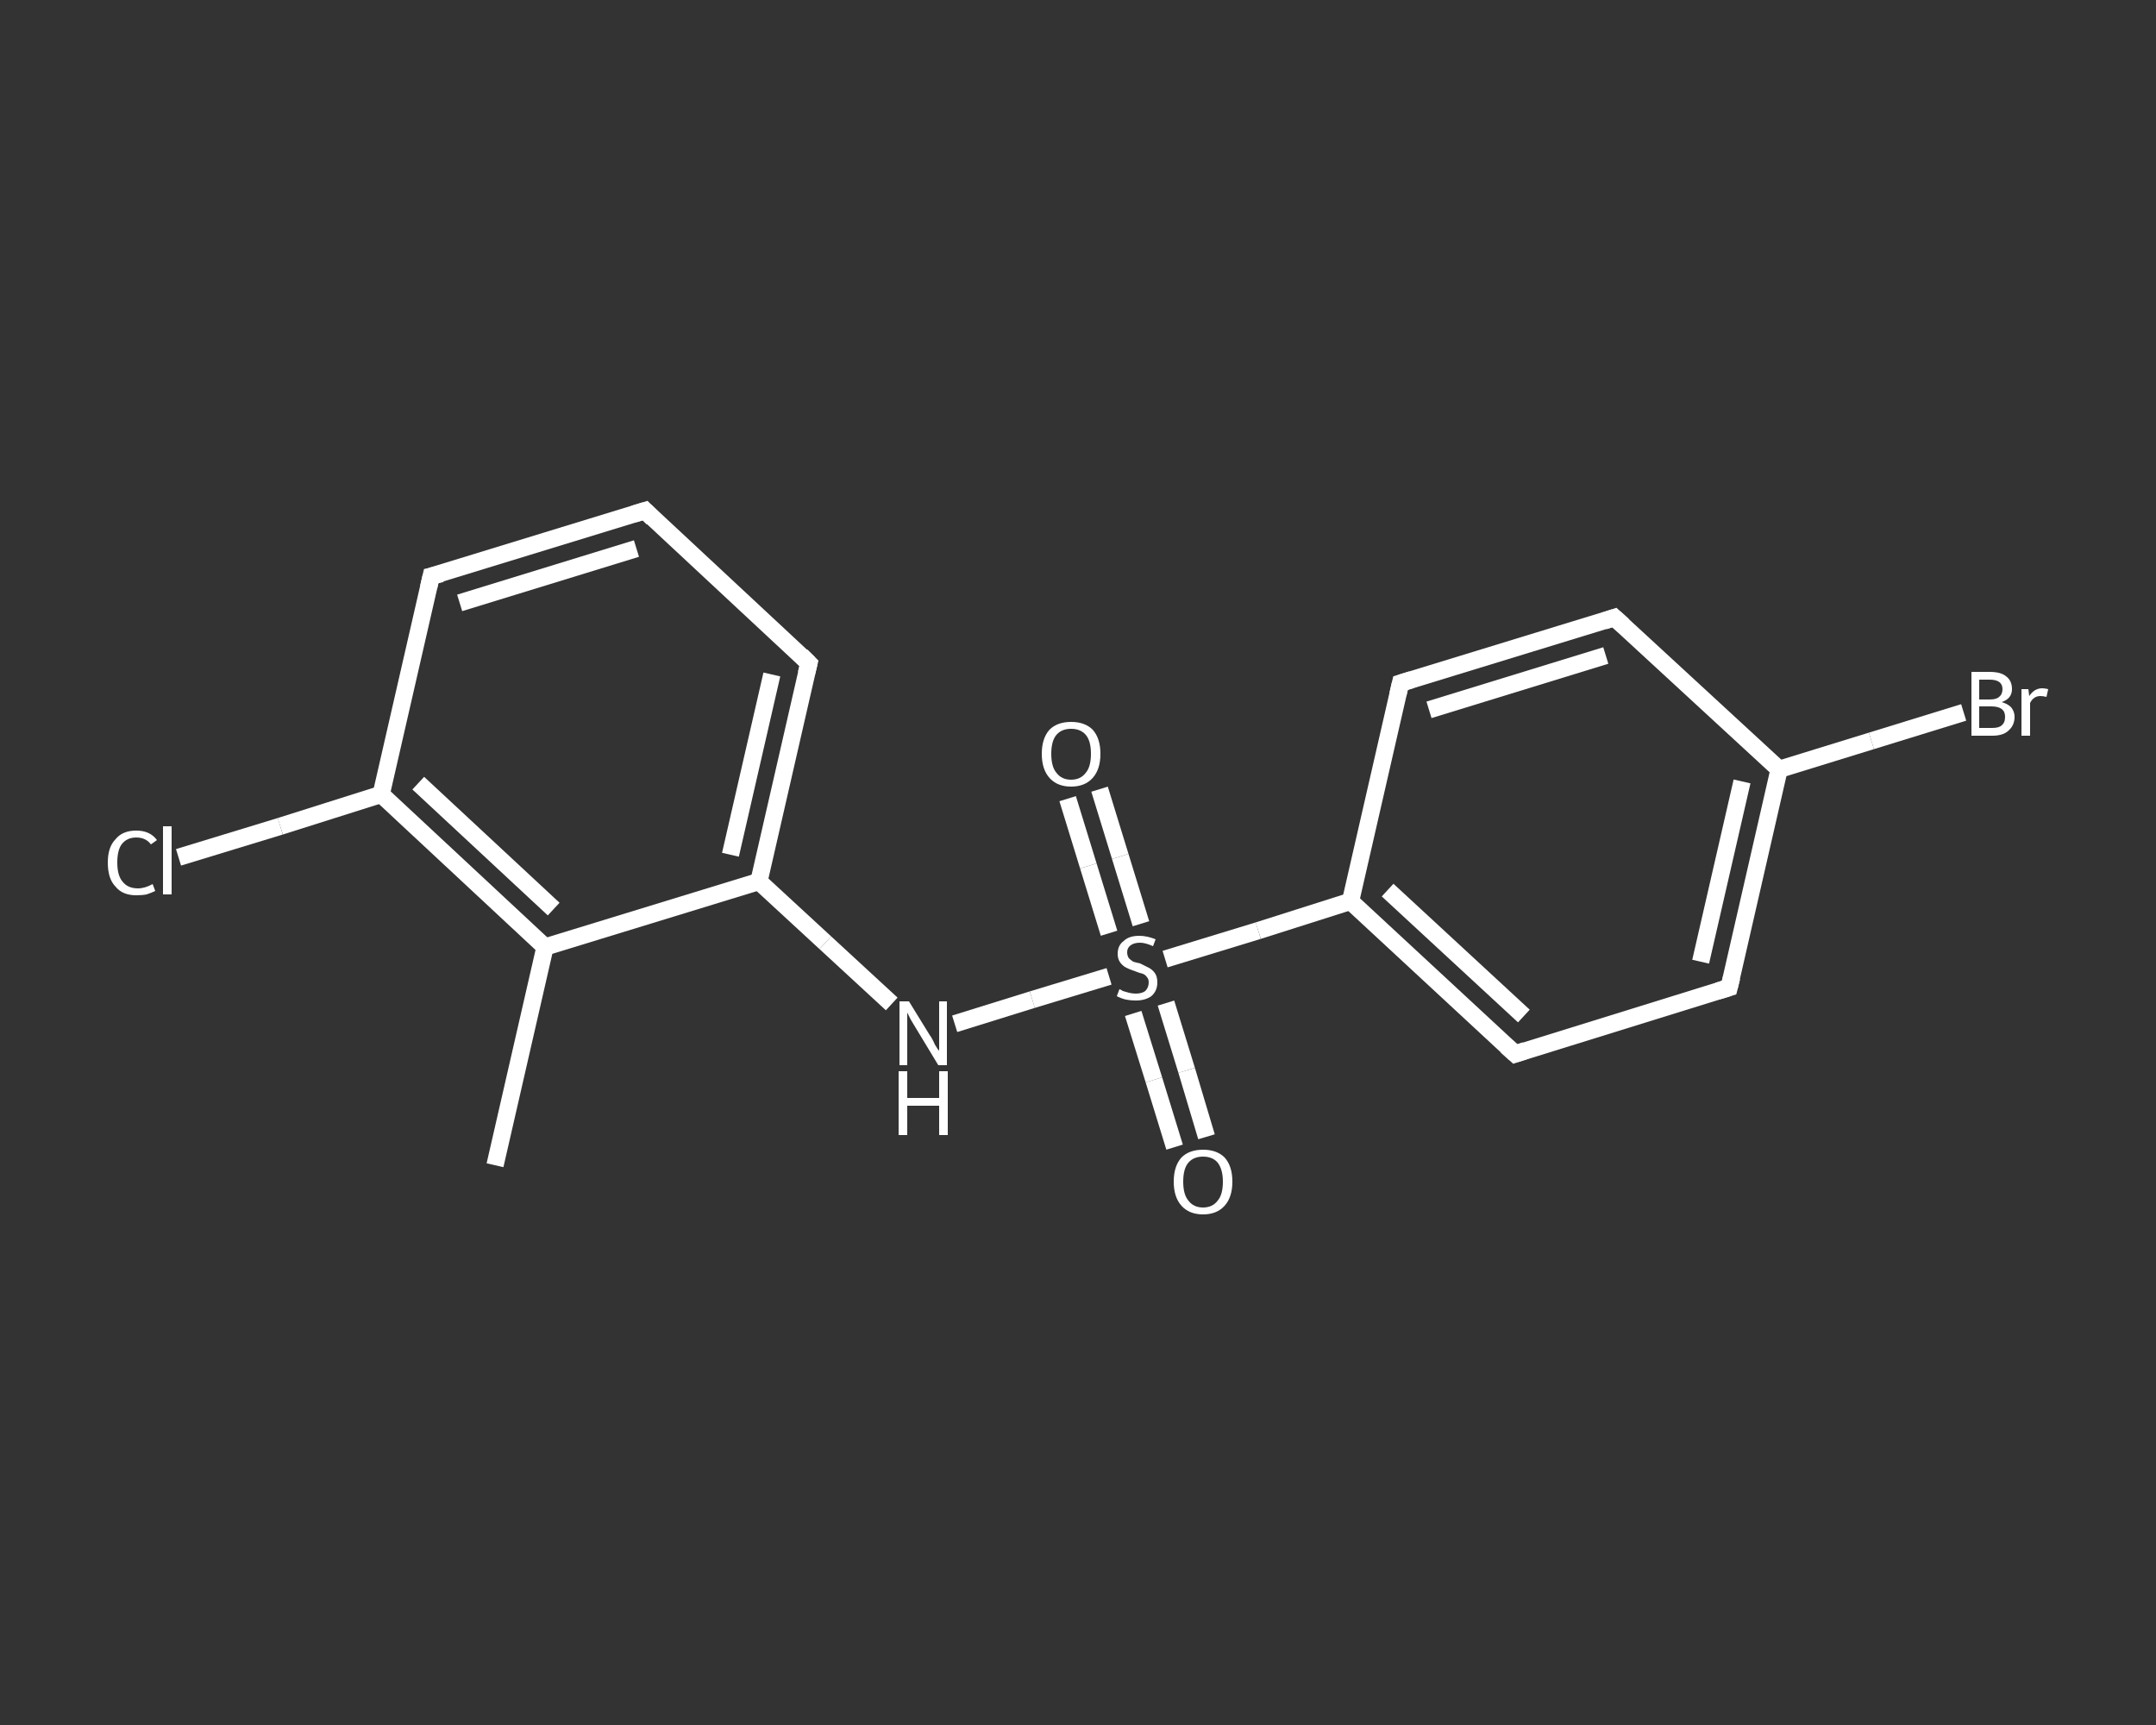 <?xml version='1.0' encoding='iso-8859-1'?>
<svg version='1.1' baseProfile='full'
              xmlns='http://www.w3.org/2000/svg'
                      xmlns:rdkit='http://www.rdkit.org/xml'
                      xmlns:xlink='http://www.w3.org/1999/xlink'
                  xml:space='preserve'
width='250px' height='200px' viewBox='0 0 250 200'>
<rect x="0" y="0" width="250" height="200" fill="#333333" stroke="none"/>
<!-- END OF HEADER -->
<rect style='opacity:1.0;fill:transparent;stroke:none' width='250.0' height='200.0' x='0.0' y='0.0'> </rect>
<path class='bond-0 atom-0 atom-1' d='M 57.4,135.1 L 63.2,109.8' style='fill:none;fill-rule:evenodd;stroke:#FFFFFF;stroke-width:2.0px;stroke-linecap:butt;stroke-linejoin:miter;stroke-opacity:1' />
<path class='bond-1 atom-1 atom-2' d='M 63.2,109.8 L 44.2,92.1' style='fill:none;fill-rule:evenodd;stroke:#FFFFFF;stroke-width:2.0px;stroke-linecap:butt;stroke-linejoin:miter;stroke-opacity:1' />
<path class='bond-1 atom-1 atom-2' d='M 64.2,105.4 L 48.5,90.8' style='fill:none;fill-rule:evenodd;stroke:#FFFFFF;stroke-width:2.0px;stroke-linecap:butt;stroke-linejoin:miter;stroke-opacity:1' />
<path class='bond-2 atom-2 atom-3' d='M 44.2,92.1 L 32.5,95.8' style='fill:none;fill-rule:evenodd;stroke:#FFFFFF;stroke-width:2.0px;stroke-linecap:butt;stroke-linejoin:miter;stroke-opacity:1' />
<path class='bond-2 atom-2 atom-3' d='M 32.5,95.8 L 20.7,99.4' style='fill:none;fill-rule:evenodd;stroke:#FFFFFF;stroke-width:2.0px;stroke-linecap:butt;stroke-linejoin:miter;stroke-opacity:1' />
<path class='bond-3 atom-2 atom-4' d='M 44.2,92.1 L 50.0,66.8' style='fill:none;fill-rule:evenodd;stroke:#FFFFFF;stroke-width:2.0px;stroke-linecap:butt;stroke-linejoin:miter;stroke-opacity:1' />
<path class='bond-4 atom-4 atom-5' d='M 50.0,66.8 L 74.8,59.2' style='fill:none;fill-rule:evenodd;stroke:#FFFFFF;stroke-width:2.0px;stroke-linecap:butt;stroke-linejoin:miter;stroke-opacity:1' />
<path class='bond-4 atom-4 atom-5' d='M 53.3,69.9 L 73.8,63.6' style='fill:none;fill-rule:evenodd;stroke:#FFFFFF;stroke-width:2.0px;stroke-linecap:butt;stroke-linejoin:miter;stroke-opacity:1' />
<path class='bond-5 atom-5 atom-6' d='M 74.8,59.2 L 93.8,76.9' style='fill:none;fill-rule:evenodd;stroke:#FFFFFF;stroke-width:2.0px;stroke-linecap:butt;stroke-linejoin:miter;stroke-opacity:1' />
<path class='bond-6 atom-6 atom-7' d='M 93.8,76.9 L 88.0,102.2' style='fill:none;fill-rule:evenodd;stroke:#FFFFFF;stroke-width:2.0px;stroke-linecap:butt;stroke-linejoin:miter;stroke-opacity:1' />
<path class='bond-6 atom-6 atom-7' d='M 89.5,78.2 L 84.7,99.1' style='fill:none;fill-rule:evenodd;stroke:#FFFFFF;stroke-width:2.0px;stroke-linecap:butt;stroke-linejoin:miter;stroke-opacity:1' />
<path class='bond-7 atom-7 atom-8' d='M 88.0,102.2 L 95.7,109.3' style='fill:none;fill-rule:evenodd;stroke:#FFFFFF;stroke-width:2.0px;stroke-linecap:butt;stroke-linejoin:miter;stroke-opacity:1' />
<path class='bond-7 atom-7 atom-8' d='M 95.7,109.3 L 103.4,116.4' style='fill:none;fill-rule:evenodd;stroke:#FFFFFF;stroke-width:2.0px;stroke-linecap:butt;stroke-linejoin:miter;stroke-opacity:1' />
<path class='bond-8 atom-8 atom-9' d='M 110.7,118.7 L 119.7,115.9' style='fill:none;fill-rule:evenodd;stroke:#FFFFFF;stroke-width:2.0px;stroke-linecap:butt;stroke-linejoin:miter;stroke-opacity:1' />
<path class='bond-8 atom-8 atom-9' d='M 119.7,115.9 L 128.6,113.2' style='fill:none;fill-rule:evenodd;stroke:#FFFFFF;stroke-width:2.0px;stroke-linecap:butt;stroke-linejoin:miter;stroke-opacity:1' />
<path class='bond-9 atom-9 atom-10' d='M 132.3,107.1 L 129.9,99.3' style='fill:none;fill-rule:evenodd;stroke:#FFFFFF;stroke-width:2.0px;stroke-linecap:butt;stroke-linejoin:miter;stroke-opacity:1' />
<path class='bond-9 atom-9 atom-10' d='M 129.9,99.3 L 127.5,91.5' style='fill:none;fill-rule:evenodd;stroke:#FFFFFF;stroke-width:2.0px;stroke-linecap:butt;stroke-linejoin:miter;stroke-opacity:1' />
<path class='bond-9 atom-9 atom-10' d='M 128.6,108.2 L 126.2,100.4' style='fill:none;fill-rule:evenodd;stroke:#FFFFFF;stroke-width:2.0px;stroke-linecap:butt;stroke-linejoin:miter;stroke-opacity:1' />
<path class='bond-9 atom-9 atom-10' d='M 126.2,100.4 L 123.8,92.6' style='fill:none;fill-rule:evenodd;stroke:#FFFFFF;stroke-width:2.0px;stroke-linecap:butt;stroke-linejoin:miter;stroke-opacity:1' />
<path class='bond-10 atom-9 atom-11' d='M 131.4,117.5 L 133.8,125.2' style='fill:none;fill-rule:evenodd;stroke:#FFFFFF;stroke-width:2.0px;stroke-linecap:butt;stroke-linejoin:miter;stroke-opacity:1' />
<path class='bond-10 atom-9 atom-11' d='M 133.8,125.2 L 136.2,133.0' style='fill:none;fill-rule:evenodd;stroke:#FFFFFF;stroke-width:2.0px;stroke-linecap:butt;stroke-linejoin:miter;stroke-opacity:1' />
<path class='bond-10 atom-9 atom-11' d='M 135.2,116.3 L 137.6,124.1' style='fill:none;fill-rule:evenodd;stroke:#FFFFFF;stroke-width:2.0px;stroke-linecap:butt;stroke-linejoin:miter;stroke-opacity:1' />
<path class='bond-10 atom-9 atom-11' d='M 137.6,124.1 L 139.9,131.8' style='fill:none;fill-rule:evenodd;stroke:#FFFFFF;stroke-width:2.0px;stroke-linecap:butt;stroke-linejoin:miter;stroke-opacity:1' />
<path class='bond-11 atom-9 atom-12' d='M 135.1,111.2 L 145.9,107.9' style='fill:none;fill-rule:evenodd;stroke:#FFFFFF;stroke-width:2.0px;stroke-linecap:butt;stroke-linejoin:miter;stroke-opacity:1' />
<path class='bond-11 atom-9 atom-12' d='M 145.9,107.9 L 156.6,104.5' style='fill:none;fill-rule:evenodd;stroke:#FFFFFF;stroke-width:2.0px;stroke-linecap:butt;stroke-linejoin:miter;stroke-opacity:1' />
<path class='bond-12 atom-12 atom-13' d='M 156.6,104.5 L 175.7,122.2' style='fill:none;fill-rule:evenodd;stroke:#FFFFFF;stroke-width:2.0px;stroke-linecap:butt;stroke-linejoin:miter;stroke-opacity:1' />
<path class='bond-12 atom-12 atom-13' d='M 160.9,103.2 L 176.7,117.8' style='fill:none;fill-rule:evenodd;stroke:#FFFFFF;stroke-width:2.0px;stroke-linecap:butt;stroke-linejoin:miter;stroke-opacity:1' />
<path class='bond-13 atom-13 atom-14' d='M 175.7,122.2 L 200.5,114.5' style='fill:none;fill-rule:evenodd;stroke:#FFFFFF;stroke-width:2.0px;stroke-linecap:butt;stroke-linejoin:miter;stroke-opacity:1' />
<path class='bond-14 atom-14 atom-15' d='M 200.5,114.5 L 206.3,89.2' style='fill:none;fill-rule:evenodd;stroke:#FFFFFF;stroke-width:2.0px;stroke-linecap:butt;stroke-linejoin:miter;stroke-opacity:1' />
<path class='bond-14 atom-14 atom-15' d='M 197.2,111.5 L 202.0,90.6' style='fill:none;fill-rule:evenodd;stroke:#FFFFFF;stroke-width:2.0px;stroke-linecap:butt;stroke-linejoin:miter;stroke-opacity:1' />
<path class='bond-15 atom-15 atom-16' d='M 206.3,89.2 L 217.0,85.9' style='fill:none;fill-rule:evenodd;stroke:#FFFFFF;stroke-width:2.0px;stroke-linecap:butt;stroke-linejoin:miter;stroke-opacity:1' />
<path class='bond-15 atom-15 atom-16' d='M 217.0,85.9 L 227.7,82.6' style='fill:none;fill-rule:evenodd;stroke:#FFFFFF;stroke-width:2.0px;stroke-linecap:butt;stroke-linejoin:miter;stroke-opacity:1' />
<path class='bond-16 atom-15 atom-17' d='M 206.3,89.2 L 187.2,71.6' style='fill:none;fill-rule:evenodd;stroke:#FFFFFF;stroke-width:2.0px;stroke-linecap:butt;stroke-linejoin:miter;stroke-opacity:1' />
<path class='bond-17 atom-17 atom-18' d='M 187.2,71.6 L 162.4,79.2' style='fill:none;fill-rule:evenodd;stroke:#FFFFFF;stroke-width:2.0px;stroke-linecap:butt;stroke-linejoin:miter;stroke-opacity:1' />
<path class='bond-17 atom-17 atom-18' d='M 186.2,76.0 L 165.7,82.3' style='fill:none;fill-rule:evenodd;stroke:#FFFFFF;stroke-width:2.0px;stroke-linecap:butt;stroke-linejoin:miter;stroke-opacity:1' />
<path class='bond-18 atom-7 atom-1' d='M 88.0,102.2 L 63.2,109.8' style='fill:none;fill-rule:evenodd;stroke:#FFFFFF;stroke-width:2.0px;stroke-linecap:butt;stroke-linejoin:miter;stroke-opacity:1' />
<path class='bond-19 atom-18 atom-12' d='M 162.4,79.2 L 156.6,104.5' style='fill:none;fill-rule:evenodd;stroke:#FFFFFF;stroke-width:2.0px;stroke-linecap:butt;stroke-linejoin:miter;stroke-opacity:1' />
<path d='M 49.7,68.1 L 50.0,66.8 L 51.2,66.5' style='fill:none;stroke:#FFFFFF;stroke-width:2.0px;stroke-linecap:butt;stroke-linejoin:miter;stroke-opacity:1;' />
<path d='M 73.5,59.6 L 74.8,59.2 L 75.7,60.1' style='fill:none;stroke:#FFFFFF;stroke-width:2.0px;stroke-linecap:butt;stroke-linejoin:miter;stroke-opacity:1;' />
<path d='M 92.9,76.0 L 93.8,76.9 L 93.5,78.1' style='fill:none;stroke:#FFFFFF;stroke-width:2.0px;stroke-linecap:butt;stroke-linejoin:miter;stroke-opacity:1;' />
<path d='M 174.7,121.3 L 175.7,122.2 L 176.9,121.8' style='fill:none;stroke:#FFFFFF;stroke-width:2.0px;stroke-linecap:butt;stroke-linejoin:miter;stroke-opacity:1;' />
<path d='M 199.2,114.9 L 200.5,114.5 L 200.8,113.3' style='fill:none;stroke:#FFFFFF;stroke-width:2.0px;stroke-linecap:butt;stroke-linejoin:miter;stroke-opacity:1;' />
<path d='M 188.2,72.5 L 187.2,71.6 L 186.0,72.0' style='fill:none;stroke:#FFFFFF;stroke-width:2.0px;stroke-linecap:butt;stroke-linejoin:miter;stroke-opacity:1;' />
<path d='M 163.7,78.8 L 162.4,79.2 L 162.1,80.5' style='fill:none;stroke:#FFFFFF;stroke-width:2.0px;stroke-linecap:butt;stroke-linejoin:miter;stroke-opacity:1;' />
<path class='atom-3' d='M 12.5 100.0
Q 12.5 98.2, 13.4 97.3
Q 14.2 96.3, 15.8 96.3
Q 17.4 96.3, 18.2 97.4
L 17.5 97.9
Q 16.9 97.1, 15.8 97.1
Q 14.7 97.1, 14.1 97.9
Q 13.6 98.6, 13.6 100.0
Q 13.6 101.5, 14.2 102.2
Q 14.8 103.0, 16.0 103.0
Q 16.8 103.0, 17.7 102.5
L 18.0 103.3
Q 17.6 103.5, 17.0 103.7
Q 16.5 103.8, 15.8 103.8
Q 14.2 103.8, 13.4 102.8
Q 12.5 101.9, 12.5 100.0
' fill='#FFFFFF'/>
<path class='atom-3' d='M 18.9 95.8
L 19.9 95.8
L 19.9 103.7
L 18.9 103.7
L 18.9 95.8
' fill='#FFFFFF'/>
<path class='atom-8' d='M 105.4 116.1
L 107.8 120.0
Q 108.1 120.4, 108.4 121.1
Q 108.8 121.8, 108.9 121.8
L 108.9 116.1
L 109.8 116.1
L 109.8 123.5
L 108.8 123.5
L 106.2 119.2
Q 105.9 118.7, 105.6 118.2
Q 105.3 117.6, 105.2 117.4
L 105.2 123.5
L 104.3 123.5
L 104.3 116.1
L 105.4 116.1
' fill='#FFFFFF'/>
<path class='atom-8' d='M 104.2 124.2
L 105.2 124.2
L 105.2 127.3
L 108.9 127.3
L 108.9 124.2
L 109.9 124.2
L 109.9 131.6
L 108.9 131.6
L 108.9 128.2
L 105.2 128.2
L 105.2 131.6
L 104.2 131.6
L 104.2 124.2
' fill='#FFFFFF'/>
<path class='atom-9' d='M 129.8 114.7
Q 129.9 114.7, 130.2 114.9
Q 130.5 115.0, 130.9 115.1
Q 131.3 115.2, 131.7 115.2
Q 132.4 115.2, 132.8 114.9
Q 133.2 114.5, 133.2 113.9
Q 133.2 113.5, 133.0 113.3
Q 132.8 113.0, 132.5 112.9
Q 132.1 112.8, 131.6 112.6
Q 131.0 112.4, 130.6 112.2
Q 130.2 112.0, 129.9 111.6
Q 129.6 111.2, 129.6 110.6
Q 129.6 109.6, 130.3 109.1
Q 130.9 108.5, 132.1 108.5
Q 133.0 108.5, 134.0 108.9
L 133.7 109.7
Q 132.8 109.3, 132.2 109.3
Q 131.5 109.3, 131.1 109.6
Q 130.7 109.9, 130.7 110.4
Q 130.7 110.8, 130.9 111.1
Q 131.1 111.3, 131.4 111.5
Q 131.7 111.6, 132.2 111.7
Q 132.8 112.0, 133.2 112.2
Q 133.6 112.4, 133.9 112.8
Q 134.2 113.2, 134.2 113.9
Q 134.2 114.9, 133.5 115.5
Q 132.8 116.0, 131.7 116.0
Q 131.1 116.0, 130.6 115.9
Q 130.1 115.8, 129.5 115.5
L 129.8 114.7
' fill='#FFFFFF'/>
<path class='atom-10' d='M 120.8 87.4
Q 120.8 85.6, 121.7 84.6
Q 122.6 83.7, 124.2 83.7
Q 125.8 83.7, 126.7 84.6
Q 127.6 85.6, 127.6 87.4
Q 127.6 89.2, 126.7 90.2
Q 125.8 91.2, 124.2 91.2
Q 122.6 91.2, 121.7 90.2
Q 120.8 89.2, 120.8 87.4
M 124.2 90.4
Q 125.3 90.4, 125.9 89.6
Q 126.5 88.9, 126.5 87.4
Q 126.5 85.9, 125.9 85.2
Q 125.3 84.5, 124.2 84.5
Q 123.1 84.5, 122.5 85.2
Q 121.9 85.9, 121.9 87.4
Q 121.9 88.9, 122.5 89.6
Q 123.1 90.4, 124.2 90.4
' fill='#FFFFFF'/>
<path class='atom-11' d='M 136.1 137.0
Q 136.1 135.2, 137.0 134.2
Q 137.9 133.3, 139.5 133.3
Q 141.1 133.3, 142.0 134.2
Q 142.9 135.2, 142.9 137.0
Q 142.9 138.8, 142.0 139.8
Q 141.1 140.8, 139.5 140.8
Q 137.9 140.8, 137.0 139.8
Q 136.1 138.8, 136.1 137.0
M 139.5 140.0
Q 140.6 140.0, 141.2 139.2
Q 141.8 138.5, 141.8 137.0
Q 141.8 135.6, 141.2 134.8
Q 140.6 134.1, 139.5 134.1
Q 138.4 134.1, 137.8 134.8
Q 137.2 135.5, 137.2 137.0
Q 137.2 138.5, 137.8 139.2
Q 138.4 140.0, 139.5 140.0
' fill='#FFFFFF'/>
<path class='atom-16' d='M 232.1 81.4
Q 232.8 81.6, 233.2 82.0
Q 233.6 82.5, 233.6 83.1
Q 233.6 84.1, 232.9 84.7
Q 232.3 85.3, 231.0 85.3
L 228.6 85.3
L 228.6 77.9
L 230.7 77.9
Q 232.0 77.9, 232.6 78.4
Q 233.3 78.9, 233.3 79.9
Q 233.3 81.0, 232.1 81.4
M 229.5 78.8
L 229.5 81.1
L 230.7 81.1
Q 231.5 81.1, 231.8 80.8
Q 232.2 80.5, 232.2 79.9
Q 232.2 78.8, 230.7 78.8
L 229.5 78.8
M 231.0 84.4
Q 231.8 84.4, 232.1 84.1
Q 232.5 83.8, 232.5 83.1
Q 232.5 82.5, 232.1 82.2
Q 231.7 81.9, 230.9 81.9
L 229.5 81.9
L 229.5 84.4
L 231.0 84.4
' fill='#FFFFFF'/>
<path class='atom-16' d='M 235.2 79.9
L 235.3 80.7
Q 235.9 79.8, 236.8 79.8
Q 237.1 79.8, 237.5 79.9
L 237.3 80.8
Q 236.9 80.7, 236.6 80.7
Q 236.2 80.7, 235.9 80.9
Q 235.6 81.1, 235.4 81.5
L 235.4 85.3
L 234.4 85.3
L 234.4 79.9
L 235.2 79.9
' fill='#FFFFFF'/>
</svg>
